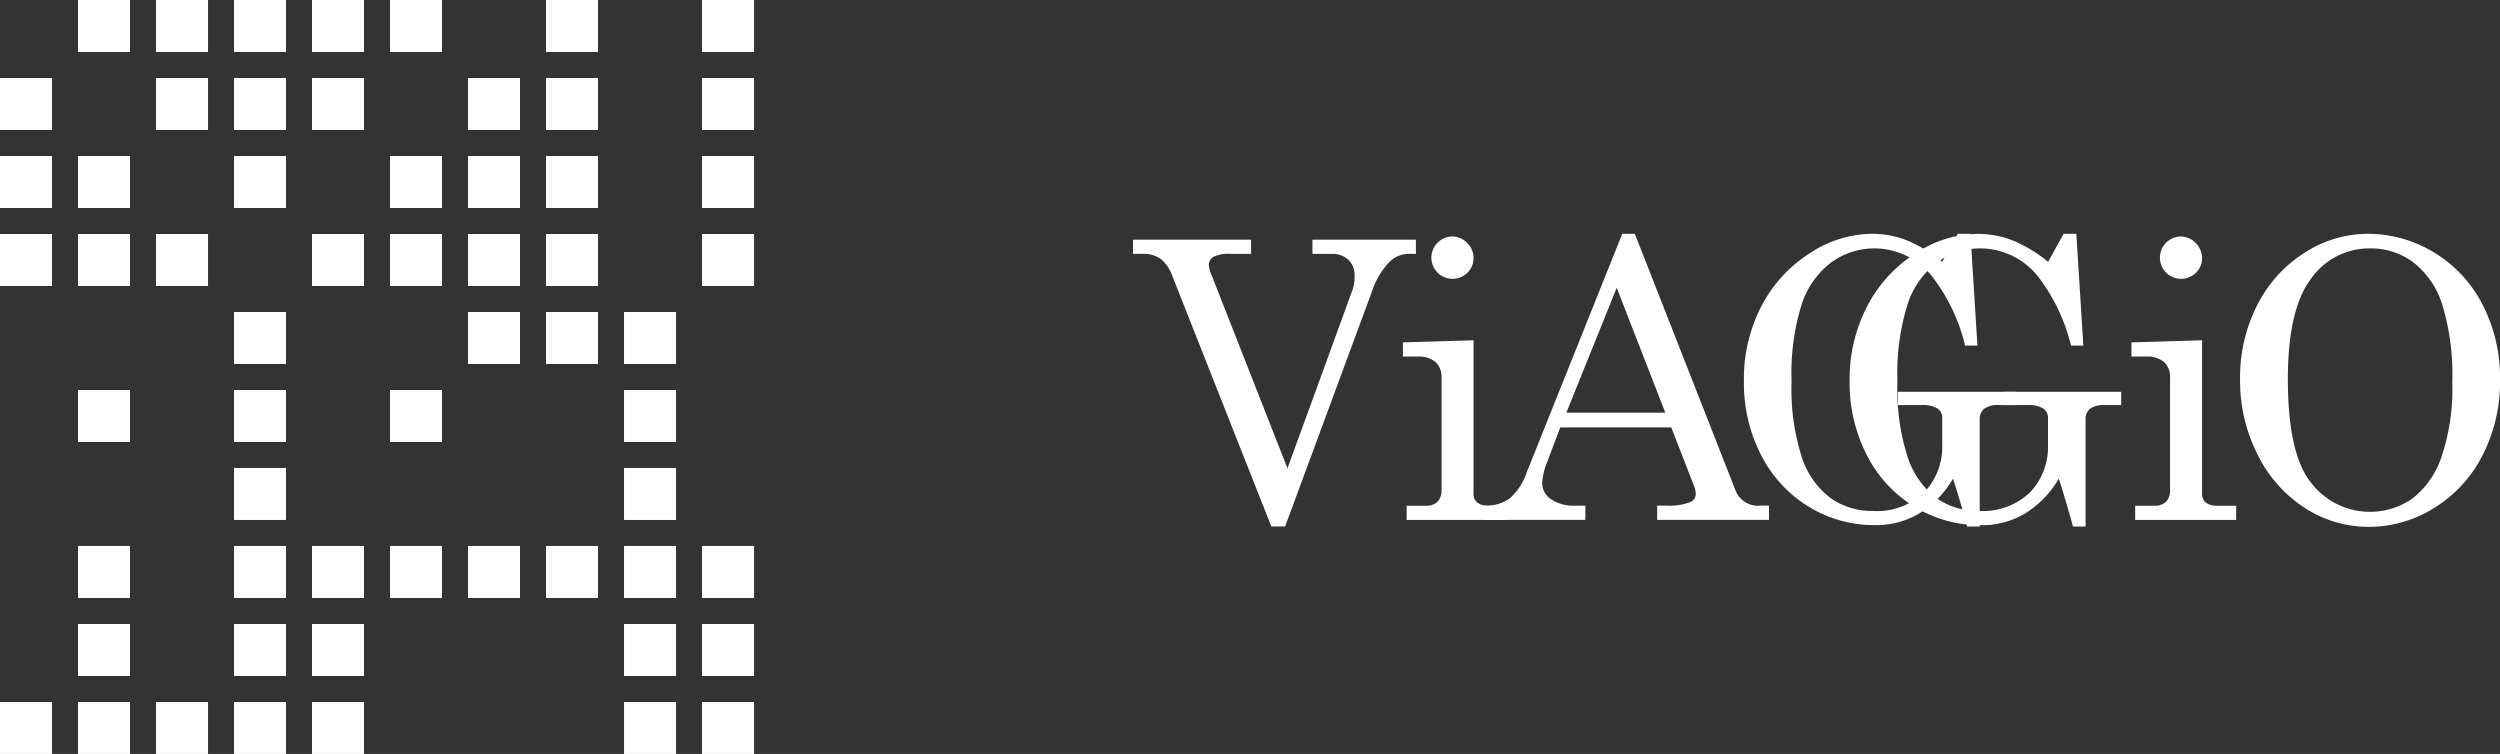 <svg id="グループ_20" data-name="グループ 20" xmlns="http://www.w3.org/2000/svg" width="138.996" height="41.919" viewBox="0 0 138.996 41.919">
  <rect x="0" y="0" width="138.996" height="41.919" fill="#333333" stroke="none"/>
  <g id="グループ_1" data-name="グループ 1" transform="translate(62.996 13)">
    <path id="パス_1" data-name="パス 1" d="M54.284,16.983h6.563v.789H59.708a1.882,1.882,0,0,0-.958.167.522.522,0,0,0-.253.454,1.761,1.761,0,0,0,.19.643l.083.22,4.1,10.439L66.5,19.73a2.155,2.155,0,0,0,.1-.717,1.2,1.2,0,0,0-.343-.915,1.309,1.309,0,0,0-.942-.326H64.258v-.789h5.751v.789h-.464a1.539,1.539,0,0,0-1.049.494,4.331,4.331,0,0,0-.943,1.632L62.739,32.927h-.767L56.468,19a2.163,2.163,0,0,0-.66-.962,1.713,1.713,0,0,0-1.018-.268h-.507Z" transform="translate(-54.284 -16.656)" fill="#fff"/>
    <path id="パス_2" data-name="パス 2" d="M66.153,22.728l3.928-.116V31.1a.631.631,0,0,0,.168.5.9.9,0,0,0,.611.21h1.117v.79H66.363v-.79h1.043a.9.9,0,0,0,.68-.225.922.922,0,0,0,.216-.66V24.707a1.128,1.128,0,0,0-.337-.89,1.46,1.46,0,0,0-1-.3h-.81Zm2.738-5.888a1.143,1.143,0,0,1,.832.358,1.157,1.157,0,0,1,.359.842,1.127,1.127,0,0,1-.348.823,1.177,1.177,0,1,1-.843-2.022Z" transform="translate(-51.151 -16.693)" fill="#fff"/>
    <path id="パス_3" data-name="パス 3" d="M77.41,16.724h.7L83.7,30.973a1.336,1.336,0,0,0,1.382.863h.484v.79H79.351v-.79h.5a3.2,3.2,0,0,0,1.369-.21.483.483,0,0,0,.274-.454,1.129,1.129,0,0,0-.073-.379l-1.289-3.307H73.965l-.722,1.9a3.652,3.652,0,0,0-.286,1.2,1.089,1.089,0,0,0,.48.884,2.258,2.258,0,0,0,1.394.368h.527v.79H69.714v-.79a2.329,2.329,0,0,0,1.432-.394,3.473,3.473,0,0,0,.969-1.5Zm-.308,3-2.8,6.942h5.5Z" transform="translate(-50.211 -16.724)" fill="#fff"/>
    <path id="パス_4" data-name="パス 4" d="M92.181,18.28l.862-1.556h.705l.389,6.214h-.684a10.209,10.209,0,0,0-1.863-3.88,4.119,4.119,0,0,0-3.135-1.523,4.078,4.078,0,0,0-2.431.769,4.788,4.788,0,0,0-1.646,2.3,12.83,12.83,0,0,0-.574,4.327,12.448,12.448,0,0,0,.573,4.231,4.686,4.686,0,0,0,1.584,2.246,3.962,3.962,0,0,0,2.367.723A3.781,3.781,0,0,0,91.174,31.1a3.654,3.654,0,0,0,1.006-2.664V26.97a.62.62,0,0,0-.269-.537,1.576,1.576,0,0,0-.878-.188H89.715v-.738h6.53v.738H95.36a1.355,1.355,0,0,0-.843.2.723.723,0,0,0-.253.594V33H93.57q-.379-1.39-.79-2.666A5.537,5.537,0,0,1,90.9,32.272a4.725,4.725,0,0,1-2.47.648,6.961,6.961,0,0,1-3.649-1.01,7.164,7.164,0,0,1-2.654-2.849,8.744,8.744,0,0,1-.973-4.155,8.754,8.754,0,0,1,.978-4.171,7.683,7.683,0,0,1,2.681-2.929,6.338,6.338,0,0,1,3.439-1.083,5.4,5.4,0,0,1,1.891.334A7.913,7.913,0,0,1,92.181,18.28Z" transform="translate(-47.191 -16.724)" fill="#fff"/>
    <path id="パス_5" data-name="パス 5" d="M96.838,18.28l.862-1.556h.707l.389,6.214H98.11a10.247,10.247,0,0,0-1.862-3.88,4.121,4.121,0,0,0-3.136-1.523,4.08,4.08,0,0,0-2.431.769,4.788,4.788,0,0,0-1.646,2.3,12.83,12.83,0,0,0-.574,4.327,12.412,12.412,0,0,0,.574,4.231,4.676,4.676,0,0,0,1.583,2.246,3.962,3.962,0,0,0,2.367.723A3.788,3.788,0,0,0,95.831,31.1a3.658,3.658,0,0,0,1-2.664V26.97a.619.619,0,0,0-.268-.537,1.573,1.573,0,0,0-.878-.188H94.372v-.738h6.53v.738h-.884a1.35,1.35,0,0,0-.843.2.72.72,0,0,0-.254.594V33h-.7q-.377-1.39-.789-2.666a5.537,5.537,0,0,1-1.881,1.943,4.722,4.722,0,0,1-2.47.648,6.961,6.961,0,0,1-3.649-1.01,7.173,7.173,0,0,1-2.654-2.849,8.729,8.729,0,0,1-.975-4.155,8.74,8.74,0,0,1,.981-4.171,7.67,7.67,0,0,1,2.68-2.929,6.344,6.344,0,0,1,3.439-1.083,5.4,5.4,0,0,1,1.891.334A7.913,7.913,0,0,1,96.838,18.28Z" transform="translate(-45.962 -16.724)" fill="#fff"/>
    <path id="パス_6" data-name="パス 6" d="M98.2,22.728l3.928-.116V31.1a.631.631,0,0,0,.168.5.9.9,0,0,0,.609.21h1.117v.79H98.408v-.79h1.043a.908.908,0,0,0,.68-.225.928.928,0,0,0,.216-.66V24.707a1.125,1.125,0,0,0-.339-.89,1.457,1.457,0,0,0-1-.3H98.2Zm2.738-5.888a1.225,1.225,0,0,1,1.191,1.2,1.123,1.123,0,0,1-.349.823,1.177,1.177,0,1,1-.842-2.022Z" transform="translate(-42.691 -16.693)" fill="#fff"/>
    <path id="パス_7" data-name="パス 7" d="M110.067,16.724a7.033,7.033,0,0,1,3.692,1.036,7.209,7.209,0,0,1,2.7,2.9,8.89,8.89,0,0,1,.973,4.186,8.945,8.945,0,0,1-.978,4.2,7.313,7.313,0,0,1-2.691,2.922,6.826,6.826,0,0,1-3.629,1.049,6.533,6.533,0,0,1-3.518-1.028,7.4,7.4,0,0,1-2.638-2.938,9.045,9.045,0,0,1-1-4.239,8.819,8.819,0,0,1,.964-4.145,7.343,7.343,0,0,1,2.638-2.9A6.486,6.486,0,0,1,110.067,16.724Zm.169.81a3.968,3.968,0,0,0-3.329,1.706q-1.272,1.706-1.273,5.56,0,4.181,1.306,5.784a4.131,4.131,0,0,0,5.6.872,4.863,4.863,0,0,0,1.628-2.307A11.819,11.819,0,0,0,114.776,25a13.339,13.339,0,0,0-.569-4.376,4.762,4.762,0,0,0-1.622-2.333A3.929,3.929,0,0,0,110.237,17.534Z" transform="translate(-41.429 -16.724)" fill="#fff"/>
  </g>
  <g id="グループ_9" data-name="グループ 9">
    <rect id="長方形_12" data-name="長方形 12" width="2.892" height="2.892" transform="translate(39.032)" fill="#fff"/>
    <rect id="長方形_13" data-name="長方形 13" width="2.892" height="2.89" transform="translate(0 4.338)" fill="#fff"/>
    <rect id="長方形_14" data-name="長方形 14" width="2.892" height="2.89" transform="translate(39.032 4.338)" fill="#fff"/>
    <rect id="長方形_15" data-name="長方形 15" width="2.892" height="2.891" transform="translate(0 8.673)" fill="#fff"/>
    <rect id="長方形_16" data-name="長方形 16" width="2.891" height="2.891" transform="translate(4.337 8.673)" fill="#fff"/>
    <rect id="長方形_17" data-name="長方形 17" width="2.892" height="2.891" transform="translate(30.357 8.673)" fill="#fff"/>
    <rect id="長方形_18" data-name="長方形 18" width="2.892" height="2.891" transform="translate(39.032 8.673)" fill="#fff"/>
    <rect id="長方形_19" data-name="長方形 19" width="2.892" height="2.89" transform="translate(0 13.011)" fill="#fff"/>
    <rect id="長方形_20" data-name="長方形 20" width="2.891" height="2.89" transform="translate(4.337 13.011)" fill="#fff"/>
    <rect id="長方形_21" data-name="長方形 21" width="2.892" height="2.89" transform="translate(8.674 13.011)" fill="#fff"/>
    <rect id="長方形_22" data-name="長方形 22" width="2.891" height="2.89" transform="translate(26.021 13.011)" fill="#fff"/>
    <rect id="長方形_23" data-name="長方形 23" width="2.892" height="2.89" transform="translate(30.357 13.011)" fill="#fff"/>
    <rect id="長方形_24" data-name="長方形 24" width="2.892" height="2.89" transform="translate(39.032 13.011)" fill="#fff"/>
    <rect id="長方形_25" data-name="長方形 25" width="2.891" height="2.891" transform="translate(13.011 17.347)" fill="#fff"/>
    <rect id="長方形_26" data-name="長方形 26" width="2.891" height="2.891" transform="translate(26.021 17.347)" fill="#fff"/>
    <rect id="長方形_27" data-name="長方形 27" width="2.892" height="2.891" transform="translate(30.357 17.347)" fill="#fff"/>
    <rect id="長方形_28" data-name="長方形 28" width="2.892" height="2.891" transform="translate(34.695 17.347)" fill="#fff"/>
    <rect id="長方形_29" data-name="長方形 29" width="2.891" height="2.89" transform="translate(4.337 21.684)" fill="#fff"/>
    <rect id="長方形_30" data-name="長方形 30" width="2.891" height="2.89" transform="translate(13.011 21.684)" fill="#fff"/>
    <rect id="長方形_31" data-name="長方形 31" width="2.891" height="2.89" transform="translate(21.684 21.684)" fill="#fff"/>
    <rect id="長方形_32" data-name="長方形 32" width="2.892" height="2.89" transform="translate(34.695 21.684)" fill="#fff"/>
    <rect id="長方形_33" data-name="長方形 33" width="2.891" height="2.891" transform="translate(13.011 26.018)" fill="#fff"/>
    <rect id="長方形_34" data-name="長方形 34" width="2.892" height="2.891" transform="translate(34.695 26.018)" fill="#fff"/>
    <rect id="長方形_35" data-name="長方形 35" width="2.891" height="2.892" transform="translate(13.011 30.354)" fill="#fff"/>
    <rect id="長方形_36" data-name="長方形 36" width="2.891" height="2.892" transform="translate(17.347 30.354)" fill="#fff"/>
    <rect id="長方形_37" data-name="長方形 37" width="2.891" height="2.892" transform="translate(21.684 30.354)" fill="#fff"/>
    <rect id="長方形_38" data-name="長方形 38" width="2.891" height="2.892" transform="translate(26.021 30.354)" fill="#fff"/>
    <rect id="長方形_39" data-name="長方形 39" width="2.892" height="2.892" transform="translate(30.357 30.354)" fill="#fff"/>
    <rect id="長方形_40" data-name="長方形 40" width="2.891" height="2.891" transform="translate(13.011 34.693)" fill="#fff"/>
    <rect id="長方形_41" data-name="長方形 41" width="2.891" height="2.891" transform="translate(17.347 34.693)" fill="#fff"/>
    <rect id="長方形_42" data-name="長方形 42" width="2.891" height="2.891" transform="translate(17.347 39.029)" fill="#fff"/>
    <rect id="長方形_43" data-name="長方形 43" width="2.891" height="2.892" transform="translate(4.337)" fill="#fff"/>
    <rect id="長方形_44" data-name="長方形 44" width="2.892" height="2.892" transform="translate(8.674)" fill="#fff"/>
    <rect id="長方形_45" data-name="長方形 45" width="2.891" height="2.892" transform="translate(13.011)" fill="#fff"/>
    <rect id="長方形_46" data-name="長方形 46" width="2.891" height="2.892" transform="translate(17.347)" fill="#fff"/>
    <rect id="長方形_47" data-name="長方形 47" width="2.891" height="2.892" transform="translate(21.684)" fill="#fff"/>
    <rect id="長方形_48" data-name="長方形 48" width="2.892" height="2.892" transform="translate(30.357)" fill="#fff"/>
    <rect id="長方形_49" data-name="長方形 49" width="2.892" height="2.89" transform="translate(8.674 4.338)" fill="#fff"/>
    <rect id="長方形_50" data-name="長方形 50" width="2.891" height="2.89" transform="translate(13.011 4.338)" fill="#fff"/>
    <rect id="長方形_51" data-name="長方形 51" width="2.891" height="2.89" transform="translate(17.347 4.338)" fill="#fff"/>
    <rect id="長方形_52" data-name="長方形 52" width="2.891" height="2.89" transform="translate(26.021 4.338)" fill="#fff"/>
    <rect id="長方形_53" data-name="長方形 53" width="2.892" height="2.89" transform="translate(30.357 4.338)" fill="#fff"/>
    <rect id="長方形_54" data-name="長方形 54" width="2.891" height="2.891" transform="translate(13.011 8.673)" fill="#fff"/>
    <rect id="長方形_55" data-name="長方形 55" width="2.891" height="2.891" transform="translate(21.684 8.673)" fill="#fff"/>
    <rect id="長方形_56" data-name="長方形 56" width="2.891" height="2.891" transform="translate(26.021 8.673)" fill="#fff"/>
    <rect id="長方形_57" data-name="長方形 57" width="2.891" height="2.89" transform="translate(17.347 13.011)" fill="#fff"/>
    <rect id="長方形_58" data-name="長方形 58" width="2.891" height="2.89" transform="translate(21.684 13.011)" fill="#fff"/>
    <rect id="長方形_59" data-name="長方形 59" width="2.891" height="2.892" transform="translate(4.337 30.354)" fill="#fff"/>
    <rect id="長方形_60" data-name="長方形 60" width="2.892" height="2.892" transform="translate(34.695 30.354)" fill="#fff"/>
    <rect id="長方形_61" data-name="長方形 61" width="2.892" height="2.892" transform="translate(39.032 30.354)" fill="#fff"/>
    <rect id="長方形_62" data-name="長方形 62" width="2.891" height="2.891" transform="translate(4.337 34.693)" fill="#fff"/>
    <rect id="長方形_63" data-name="長方形 63" width="2.892" height="2.891" transform="translate(34.695 34.693)" fill="#fff"/>
    <rect id="長方形_64" data-name="長方形 64" width="2.892" height="2.891" transform="translate(39.032 34.693)" fill="#fff"/>
    <rect id="長方形_65" data-name="長方形 65" width="2.892" height="2.891" transform="translate(0 39.029)" fill="#fff"/>
    <rect id="長方形_66" data-name="長方形 66" width="2.891" height="2.891" transform="translate(4.337 39.029)" fill="#fff"/>
    <rect id="長方形_67" data-name="長方形 67" width="2.892" height="2.891" transform="translate(8.674 39.029)" fill="#fff"/>
    <rect id="長方形_68" data-name="長方形 68" width="2.891" height="2.891" transform="translate(13.011 39.029)" fill="#fff"/>
    <g id="グループ_8" data-name="グループ 8" transform="translate(0)">
      <rect id="長方形_69" data-name="長方形 69" width="2.892" height="2.892" fill="none"/>
      <rect id="長方形_70" data-name="長方形 70" width="2.891" height="2.89" transform="translate(4.337 4.338)" fill="none"/>
      <rect id="長方形_71" data-name="長方形 71" width="2.892" height="2.89" transform="translate(34.695 4.338)" fill="none"/>
      <rect id="長方形_72" data-name="長方形 72" width="2.892" height="2.891" transform="translate(8.673 8.674)" fill="none"/>
      <rect id="長方形_73" data-name="長方形 73" width="2.892" height="2.891" transform="translate(34.695 8.674)" fill="none"/>
      <rect id="長方形_74" data-name="長方形 74" width="2.891" height="2.89" transform="translate(13.011 13.011)" fill="none"/>
      <rect id="長方形_75" data-name="長方形 75" width="2.892" height="2.89" transform="translate(34.695 13.011)" fill="none"/>
      <rect id="長方形_76" data-name="長方形 76" width="2.892" height="2.891" transform="translate(0 17.347)" fill="none"/>
      <rect id="長方形_77" data-name="長方形 77" width="2.891" height="2.891" transform="translate(4.337 17.347)" fill="none"/>
      <rect id="長方形_78" data-name="長方形 78" width="2.892" height="2.891" transform="translate(8.673 17.347)" fill="none"/>
      <rect id="長方形_79" data-name="長方形 79" width="2.891" height="2.891" transform="translate(17.347 17.347)" fill="none"/>
      <rect id="長方形_80" data-name="長方形 80" width="2.891" height="2.891" transform="translate(21.684 17.347)" fill="none"/>
      <rect id="長方形_81" data-name="長方形 81" width="2.892" height="2.891" transform="translate(39.032 17.347)" fill="none"/>
      <rect id="長方形_82" data-name="長方形 82" width="2.892" height="2.89" transform="translate(0 21.684)" fill="none"/>
      <rect id="長方形_83" data-name="長方形 83" width="2.892" height="2.89" transform="translate(8.673 21.684)" fill="none"/>
      <rect id="長方形_84" data-name="長方形 84" width="2.891" height="2.89" transform="translate(17.347 21.684)" fill="none"/>
      <rect id="長方形_85" data-name="長方形 85" width="2.891" height="2.89" transform="translate(26.021 21.684)" fill="none"/>
      <rect id="長方形_86" data-name="長方形 86" width="2.892" height="2.89" transform="translate(30.357 21.684)" fill="none"/>
      <rect id="長方形_87" data-name="長方形 87" width="2.892" height="2.89" transform="translate(39.032 21.684)" fill="none"/>
      <rect id="長方形_88" data-name="長方形 88" width="2.891" height="2.891" transform="translate(4.337 26.018)" fill="none"/>
      <rect id="長方形_89" data-name="長方形 89" width="2.892" height="2.891" transform="translate(8.673 26.018)" fill="none"/>
      <rect id="長方形_90" data-name="長方形 90" width="2.891" height="2.891" transform="translate(17.347 26.018)" fill="none"/>
      <rect id="長方形_91" data-name="長方形 91" width="2.891" height="2.891" transform="translate(21.684 26.018)" fill="none"/>
      <rect id="長方形_92" data-name="長方形 92" width="2.891" height="2.891" transform="translate(26.021 26.018)" fill="none"/>
      <rect id="長方形_93" data-name="長方形 93" width="2.892" height="2.891" transform="translate(30.357 26.018)" fill="none"/>
      <rect id="長方形_94" data-name="長方形 94" width="2.892" height="2.892" transform="translate(8.673 30.354)" fill="none"/>
      <rect id="長方形_95" data-name="長方形 95" width="2.891" height="2.891" transform="translate(21.684 34.693)" fill="none"/>
      <rect id="長方形_96" data-name="長方形 96" width="2.891" height="2.891" transform="translate(26.021 34.693)" fill="none"/>
      <rect id="長方形_97" data-name="長方形 97" width="2.891" height="2.891" transform="translate(21.684 39.029)" fill="none"/>
      <rect id="長方形_98" data-name="長方形 98" width="2.891" height="2.892" transform="translate(26.021)" fill="none"/>
      <rect id="長方形_99" data-name="長方形 99" width="2.892" height="2.892" transform="translate(34.695)" fill="none"/>
      <rect id="長方形_100" data-name="長方形 100" width="2.891" height="2.89" transform="translate(21.684 4.338)" fill="none"/>
      <rect id="長方形_101" data-name="長方形 101" width="2.891" height="2.891" transform="translate(17.347 8.674)" fill="none"/>
      <rect id="長方形_102" data-name="長方形 102" width="2.892" height="2.891" transform="translate(0 26.018)" fill="none"/>
      <rect id="長方形_103" data-name="長方形 103" width="2.892" height="2.891" transform="translate(39.032 26.018)" fill="none"/>
      <rect id="長方形_104" data-name="長方形 104" width="2.892" height="2.892" transform="translate(0 30.354)" fill="none"/>
      <rect id="長方形_105" data-name="長方形 105" width="2.892" height="2.891" transform="translate(0 34.693)" fill="none"/>
      <rect id="長方形_106" data-name="長方形 106" width="2.892" height="2.891" transform="translate(8.673 34.693)" fill="none"/>
      <rect id="長方形_107" data-name="長方形 107" width="2.892" height="2.891" transform="translate(30.357 34.693)" fill="none"/>
      <rect id="長方形_108" data-name="長方形 108" width="2.891" height="2.891" transform="translate(26.021 39.029)" fill="none"/>
      <rect id="長方形_109" data-name="長方形 109" width="2.892" height="2.891" transform="translate(30.357 39.029)" fill="none"/>
    </g>
    <rect id="長方形_110" data-name="長方形 110" width="2.892" height="2.891" transform="translate(34.695 39.029)" fill="#fff"/>
    <rect id="長方形_111" data-name="長方形 111" width="2.892" height="2.891" transform="translate(39.032 39.029)" fill="#fff"/>
  </g>
</svg>
